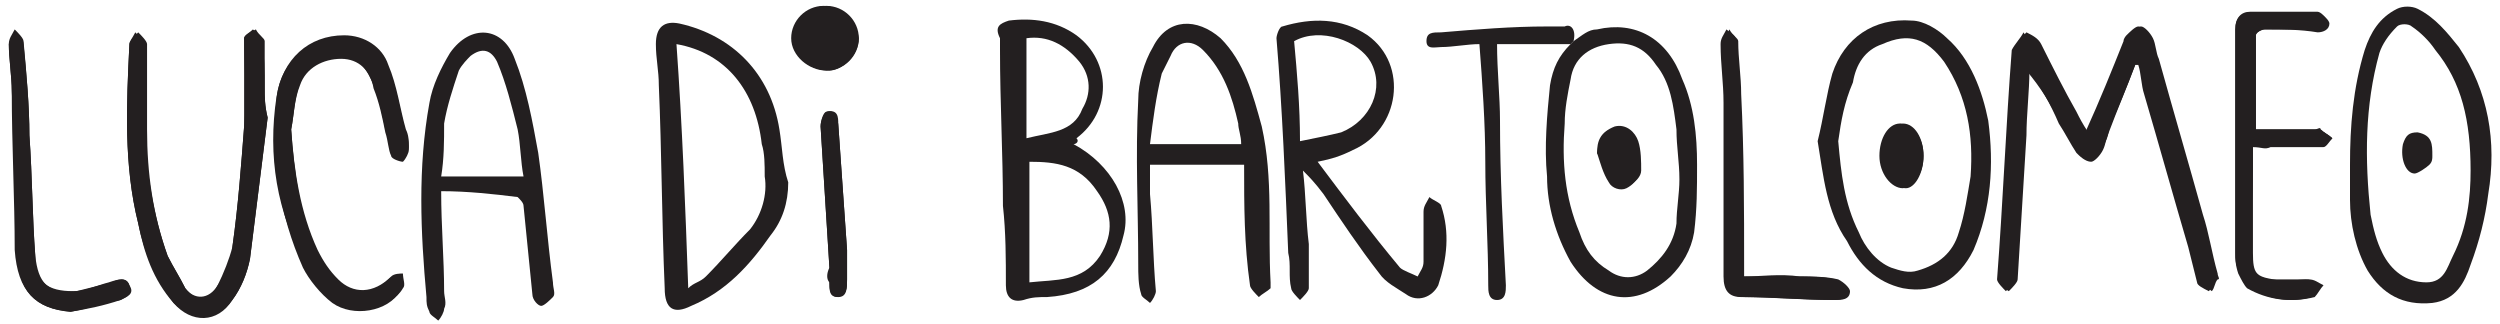 <?xml version="1.0" encoding="utf-8"?>
<!-- Generator: Adobe Illustrator 25.2.3, SVG Export Plug-In . SVG Version: 6.00 Build 0)  -->
<svg version="1.1" id="Layer_1" xmlns="http://www.w3.org/2000/svg" xmlns:xlink="http://www.w3.org/1999/xlink" x="0px" y="0px"
	 viewBox="0 0 85 11" style="enable-background:new 0 0 85 11;" xml:space="preserve">
<style type="text/css">
	.st0{fill:#231F20;}
</style>
<g>
	<path class="st0" d="M72.6,2.2c0,0,0.1,0,0.1,0c0.1,0.3,0.1,0.7,0.2,1c0.5,1.7,1,3.5,1.5,5.2c0.1,0.4,0.2,0.8,0.3,1.2
		c0,0.1,0.2,0.2,0.4,0.3c0.1-0.1,0.2-0.3,0.2-0.4c0-0.1,0-0.2,0-0.2c-0.2-0.7-0.3-1.3-0.5-2c-0.5-1.8-1-3.5-1.5-5.3
		c-0.1-0.2-0.1-0.5-0.2-0.7c-0.1-0.2-0.2-0.4-0.4-0.4c-0.1,0-0.3,0.2-0.4,0.3c0,0-0.1,0.1-0.1,0.2c-0.4,1-0.8,2-1.3,3.1
		c-0.1-0.2-0.3-0.5-0.4-0.7c-0.4-0.8-0.8-1.6-1.2-2.3c-0.1-0.2-0.4-0.2-0.5-0.4c-0.1,0.2-0.3,0.4-0.4,0.6c-0.2,2.6-0.3,5.2-0.5,7.8
		c0,0.1,0.2,0.3,0.3,0.4c0.1-0.1,0.3-0.3,0.3-0.4c0.1-1.6,0.2-3.3,0.3-4.9c0-0.7,0.1-1.5,0.1-2.2C69.4,3,69.7,3.5,70,4.1
		c0.2,0.4,0.4,0.7,0.6,1c0.1,0.2,0.3,0.4,0.5,0.3c0.2,0,0.3-0.2,0.4-0.4c0.1-0.2,0.2-0.4,0.2-0.6C72,3.7,72.3,3,72.6,2.2"/>
	<path class="st0" d="M9.1,4C9,4,9,4,9.1,4C9,3.6,9,3.3,9,3c0-0.5,0-1.1,0-1.6c0-0.1-0.2-0.2-0.3-0.4C8.5,1.1,8.3,1.2,8.3,1.3
		c0,1,0,2,0,3C8.2,5.6,8.1,7,7.9,8.4c0,0.4-0.2,0.9-0.5,1.3c-0.3,0.5-0.8,0.5-1.1,0.1C6.1,9.4,5.9,9.1,5.7,8.7
		C5.2,7.3,5,5.9,4.9,4.4c0-1,0-1.9,0-2.9c0-0.1-0.2-0.3-0.3-0.4C4.5,1.3,4.4,1.4,4.4,1.5c-0.1,2-0.2,4.1,0.3,6.1
		c0.2,1,0.6,1.9,1.2,2.7c0.6,0.7,1.5,0.7,2-0.1c0.3-0.4,0.5-0.9,0.6-1.4C8.7,7.2,8.9,5.6,9.1,4"/>
	<path class="st0" d="M9.9,4.4C10,3.9,10,3.4,10.2,2.9c0.2-0.6,0.8-0.9,1.4-0.9c0.6,0,1,0.4,1.1,1c0.2,0.5,0.3,1,0.4,1.5
		c0.1,0.3,0.1,0.6,0.2,0.8c0,0.1,0.3,0.2,0.4,0.2c0.1-0.1,0.2-0.3,0.2-0.4c0-0.2,0-0.4-0.1-0.6c-0.2-0.7-0.3-1.5-0.6-2.2
		c-0.3-0.6-0.8-1-1.5-1c-1.2,0-2.2,0.8-2.3,2.1c-0.2,2,0.1,3.9,0.9,5.7c0.2,0.4,0.6,0.9,1,1.2c0.7,0.5,1.9,0.3,2.3-0.4
		c0.1-0.1,0-0.3,0-0.5c-0.2,0-0.3,0-0.4,0.1c-0.5,0.5-1.2,0.6-1.8,0.1c-0.3-0.3-0.5-0.6-0.7-1C10.2,7.2,10,5.9,9.9,4.4"/>
	<path class="st0" d="M76.6,5c0.2,0,0.4,0,0.6,0C77.8,5,78.4,5,79,5c0.1,0,0.2-0.2,0.3-0.3c-0.1-0.1-0.3-0.2-0.4-0.3
		c0,0-0.1,0-0.2,0c-0.7,0-1.3,0-2,0c0-1.1,0-2.1,0-3.2C76.7,1.1,76.9,1,77,1c0.6,0,1.2,0,1.8,0.1c0.2,0,0.4-0.1,0.4-0.3
		c0-0.1-0.2-0.3-0.3-0.3c-0.8,0-1.6,0-2.3,0C76.2,0.4,76,0.6,76,1c0,2.5,0,5.1,0,7.6c0,0.2,0,0.4,0.1,0.7c0.1,0.2,0.2,0.4,0.3,0.5
		c0.7,0.4,1.5,0.5,2.2,0.3c0.1,0,0.2-0.3,0.3-0.4c-0.2-0.1-0.3-0.2-0.5-0.2c-0.4,0-0.8,0-1.2,0c-0.6-0.1-0.7-0.3-0.7-0.9
		c0-0.3,0-0.6,0-0.9C76.6,6.8,76.6,5.9,76.6,5"/>
	<path class="st0" d="M59.3,9.4c0-0.1,0-0.2,0-0.3c0-2,0-3.9-0.1-5.9c0-0.6-0.1-1.2-0.1-1.8c0-0.1-0.2-0.2-0.3-0.4
		c-0.1,0.2-0.2,0.3-0.2,0.5c0,0.7,0.1,1.3,0.1,2c0,2,0,4,0,5.9c0,0.5,0.2,0.7,0.6,0.7c1,0,2.1,0.1,3.1,0.1c0.2,0,0.5,0,0.5-0.3
		c0-0.1-0.2-0.3-0.4-0.4c-0.4-0.1-0.9-0.1-1.3-0.1C60.5,9.3,59.9,9.4,59.3,9.4"/>
	<path class="st0" d="M2.4,10.6c0.6-0.1,1.1-0.3,1.7-0.4c0.2-0.1,0.5-0.2,0.3-0.5C4.3,9.4,4,9.5,3.8,9.6C3.4,9.7,3,9.8,2.6,9.9
		C1.6,10,1.3,9.6,1.2,8.7C1.1,7.4,1.1,6,1,4.6C1,3.6,0.9,2.5,0.8,1.4c0-0.1-0.2-0.3-0.3-0.4C0.4,1.2,0.3,1.3,0.3,1.5
		c0,0.5,0.1,1.1,0.1,1.6c0.1,1.8,0.1,3.6,0.2,5.5C0.6,9.9,1.2,10.5,2.4,10.6"/>
	<path class="st0" d="M29.2,1.3c0-0.6-0.5-1.1-1.1-1.1c-0.6,0-1.1,0.5-1.1,1.1c0,0.6,0.5,1.1,1.2,1.1C28.6,2.4,29.2,1.9,29.2,1.3"/>
	<path class="st0" d="M28.2,9.1L28.2,9.1c0,0.2,0,0.4,0,0.5c0,0.3,0,0.5,0.3,0.5c0.3,0,0.3-0.3,0.3-0.6c0-0.3,0-0.7,0-1
		c-0.1-1.4-0.2-2.9-0.3-4.3c0-0.2,0-0.5-0.4-0.4c-0.1,0-0.2,0.3-0.2,0.5C28,5.9,28.1,7.5,28.2,9.1"/>
	<path class="st0" d="M44.2,4.8c0.5-0.1,1-0.2,1.4-0.3c1-0.4,1.5-1.5,1-2.4c-0.4-0.7-1.7-1.2-2.6-0.7C44.1,2.5,44.2,3.6,44.2,4.8
		 M44.3,5.8c0.1,0.8,0.1,1.7,0.2,2.5c0,0.5,0,1,0,1.5c0,0.1-0.2,0.3-0.3,0.4c-0.1-0.1-0.3-0.3-0.3-0.4c-0.1-0.4,0-0.8-0.1-1.2
		c-0.1-2.4-0.2-4.9-0.4-7.3c0-0.1,0.1-0.4,0.2-0.4c1-0.3,2-0.3,2.9,0.3c1.4,1,1.1,3.2-0.5,3.9c-0.4,0.2-0.7,0.3-1.2,0.4
		c0.9,1.2,1.8,2.4,2.8,3.6c0.1,0.1,0.4,0.2,0.6,0.3c0.1-0.2,0.2-0.3,0.2-0.5c0-0.6,0-1.1,0-1.7c0-0.2,0.1-0.3,0.2-0.5
		c0.1,0.1,0.4,0.2,0.4,0.3c0.3,0.9,0.2,1.8-0.1,2.7c-0.2,0.4-0.7,0.6-1.1,0.3c-0.3-0.2-0.7-0.4-0.9-0.7c-0.7-0.9-1.3-1.8-1.9-2.7
		C44.7,6.2,44.5,6,44.3,5.8C44.4,5.8,44.3,5.8,44.3,5.8"/>
	<path class="st0" d="M72.6,2.2C72.3,3,72,3.7,71.7,4.5c-0.1,0.2-0.1,0.4-0.2,0.6c-0.1,0.2-0.3,0.4-0.4,0.4c-0.2,0-0.4-0.2-0.5-0.3
		c-0.2-0.3-0.4-0.7-0.6-1C69.7,3.5,69.4,3,69,2.4c0,0.7-0.1,1.5-0.1,2.2c-0.1,1.6-0.2,3.3-0.3,4.9c0,0.1-0.2,0.3-0.3,0.4
		C68.1,9.8,68,9.6,68,9.5c0.1-2.6,0.3-5.2,0.5-7.8c0-0.2,0.2-0.4,0.4-0.6c0.2,0.1,0.4,0.2,0.5,0.4c0.4,0.8,0.8,1.6,1.2,2.3
		c0.1,0.2,0.2,0.4,0.4,0.7c0.4-1.1,0.9-2.1,1.3-3.1c0-0.1,0-0.1,0.1-0.2c0.1-0.1,0.3-0.3,0.4-0.3c0.1,0,0.3,0.2,0.4,0.4
		c0.1,0.2,0.1,0.5,0.2,0.7c0.5,1.8,1,3.5,1.5,5.3c0.2,0.6,0.3,1.3,0.5,2c0,0.1,0.1,0.2,0,0.2c-0.1,0.1-0.1,0.3-0.2,0.4
		c-0.1-0.1-0.3-0.2-0.4-0.3c-0.1-0.4-0.2-0.8-0.3-1.2c-0.5-1.7-1-3.5-1.5-5.2c-0.1-0.3-0.2-0.7-0.2-1C72.7,2.2,72.6,2.2,72.6,2.2"/>
	<path class="st0" d="M34.9,4.7c0.8-0.2,1.6-0.2,1.9-1c0.3-0.5,0.3-1.1-0.1-1.6c-0.5-0.6-1.1-0.9-1.8-0.8V4.7z M35,9.6
		c0.9-0.1,1.8,0,2.4-0.9c0.5-0.8,0.4-1.5-0.1-2.2c-0.6-0.9-1.4-1-2.3-1V9.6z M36.5,4.9c1.3,0.7,2,2,1.7,3.1c-0.3,1.3-1.1,2-2.6,2.1
		c-0.3,0-0.5,0-0.8,0.1c-0.4,0.1-0.6-0.1-0.6-0.5c0-0.9,0-1.8-0.1-2.7c0-1.8-0.1-3.5-0.1-5.3c0-0.1,0-0.3,0-0.4
		c-0.2-0.4,0-0.5,0.3-0.6c0.8-0.1,1.6,0,2.3,0.5c1.2,0.9,1.2,2.6,0,3.5C36.7,4.8,36.6,4.9,36.5,4.9"/>
	<path class="st0" d="M62.5,4.8c0.1,1.1,0.2,2.1,0.7,3.1c0.2,0.5,0.6,1,1.1,1.2c0.3,0.1,0.6,0.2,0.9,0.1c0.7-0.2,1.2-0.6,1.4-1.3
		c0.2-0.6,0.3-1.3,0.4-1.9c0.1-1.4-0.1-2.7-0.9-3.9c-0.6-0.8-1.2-1-2.1-0.6c-0.6,0.2-0.9,0.7-1,1.3C62.7,3.5,62.6,4.1,62.5,4.8
		 M61.8,4.8C62,4,62.1,3.2,62.3,2.5c0.4-1.2,1.4-1.9,2.7-1.8c0.4,0,0.9,0.3,1.2,0.6c0.8,0.7,1.2,1.8,1.4,2.8c0.2,1.5,0.1,3-0.5,4.4
		c-0.5,1-1.3,1.5-2.4,1.3c-0.9-0.2-1.5-0.8-1.9-1.6C62.1,7.2,62,6,61.8,4.8"/>
	<path class="st0" d="M39.1,4.9h3.1c0-0.3-0.1-0.5-0.1-0.7c-0.2-0.9-0.5-1.8-1.2-2.5c-0.4-0.4-0.9-0.3-1.1,0.2
		c-0.1,0.2-0.2,0.4-0.3,0.6C39.3,3.3,39.2,4.1,39.1,4.9 M42.3,5.6h-3.2c0,0.4,0,0.7,0,1c0.1,1.1,0.1,2.2,0.2,3.3
		c0,0.1-0.1,0.3-0.2,0.4c-0.1-0.1-0.3-0.2-0.3-0.3c-0.1-0.3-0.1-0.7-0.1-1c0-1.9-0.1-3.7,0-5.6c0-0.6,0.2-1.3,0.5-1.8
		c0.5-1,1.5-1,2.3-0.3c0.8,0.8,1.1,1.9,1.4,3c0.4,1.8,0.2,3.5,0.3,5.3c0,0.1,0,0.1,0,0.2c-0.1,0.1-0.3,0.2-0.4,0.3
		c-0.1-0.1-0.3-0.3-0.3-0.4C42.3,8.3,42.3,7,42.3,5.6"/>
	<path class="st0" d="M17.8,6c-0.1-0.5-0.1-1.1-0.2-1.6c-0.2-0.8-0.4-1.6-0.7-2.3c-0.2-0.4-0.5-0.5-0.9-0.2
		c-0.1,0.1-0.3,0.3-0.4,0.5c-0.2,0.6-0.4,1.2-0.5,1.8C15.1,4.8,15.1,5.4,15,6H17.8z M15,6.5c0,1.2,0.1,2.3,0.1,3.4
		c0,0.2,0.1,0.4,0,0.6c0,0.1-0.1,0.3-0.2,0.4c-0.1-0.1-0.3-0.2-0.3-0.3c-0.1-0.2-0.1-0.3-0.1-0.5c-0.2-2.2-0.3-4.4,0.1-6.6
		c0.1-0.6,0.4-1.2,0.7-1.7c0.7-1,1.8-0.9,2.2,0.2c0.4,1,0.6,2.1,0.8,3.2c0.2,1.4,0.3,2.9,0.5,4.4c0,0.2,0.1,0.4,0,0.5
		c-0.1,0.1-0.3,0.3-0.4,0.3c-0.1,0-0.3-0.2-0.3-0.4c-0.1-1-0.2-2-0.3-3c0-0.1-0.1-0.2-0.2-0.3C16.8,6.6,15.9,6.5,15,6.5"/>
	<path class="st0" d="M57,7.6c-0.1,0.7-0.5,1.2-1,1.6c-0.4,0.3-0.9,0.3-1.3,0c-0.5-0.3-0.8-0.7-1-1.3c-0.5-1.2-0.6-2.4-0.5-3.7
		c0-0.5,0.1-1,0.2-1.5c0.1-0.7,0.6-1.1,1.3-1.2c0.7-0.1,1.2,0.1,1.6,0.7c0.5,0.6,0.6,1.4,0.7,2.2C57,5,57.1,5.5,57.1,6.1
		C57.1,6.6,57,7.1,57,7.6 M57.7,5.6c0-1-0.1-2-0.5-2.9c-0.5-1.4-1.6-2-2.9-1.7C54,1,53.8,1.2,53.5,1.4c0,0-0.1,0.1-0.1,0.1
		c-0.4,0.4-0.6,0.8-0.7,1.4c-0.1,1-0.2,2.1-0.1,3.1c0,1,0.3,2,0.8,2.9c0.9,1.4,2.2,1.6,3.4,0.5c0.4-0.4,0.7-0.9,0.8-1.5
		C57.7,7.1,57.7,6.4,57.7,5.6"/>
	<path class="st0" d="M25.5,7.8c-0.5,0.5-1,1.1-1.5,1.6c-0.2,0.2-0.4,0.2-0.6,0.4c-0.1-2.8-0.2-5.5-0.4-8.3c1.7,0.3,2.7,1.6,2.9,3.4
		C26,5.2,26,5.6,26,6C26.1,6.6,25.9,7.3,25.5,7.8 M26.5,4.4c-0.3-1.9-1.6-3.2-3.4-3.6c-0.5-0.1-0.8,0.1-0.8,0.7
		c0,0.5,0.1,0.9,0.1,1.4c0.1,2.3,0.1,4.6,0.2,6.9c0,0.7,0.3,0.9,0.9,0.6C24.7,9.9,25.5,9,26.2,8c0.4-0.5,0.6-1.1,0.6-1.8
		C26.6,5.6,26.6,5,26.5,4.4"/>
	<path class="st0" d="M9.1,4C8.9,5.6,8.7,7.2,8.5,8.8c-0.1,0.5-0.3,1-0.6,1.4c-0.5,0.7-1.4,0.7-2,0.1c-0.7-0.8-1-1.7-1.2-2.7
		c-0.5-2-0.4-4-0.3-6.1c0-0.1,0.2-0.3,0.3-0.4c0.1,0.1,0.3,0.3,0.3,0.4c0,1,0,1.9,0,2.9C5,5.9,5.2,7.3,5.7,8.7
		c0.2,0.4,0.4,0.7,0.6,1.1c0.4,0.5,0.8,0.5,1.1-0.1c0.2-0.4,0.4-0.9,0.5-1.3C8.1,7,8.2,5.6,8.3,4.3c0.1-1,0-2,0-3
		c0-0.1,0.2-0.2,0.3-0.3c0.1,0.1,0.3,0.2,0.3,0.4C9,1.9,9,2.4,9,3C9,3.3,9,3.6,9.1,4C9,4,9,4,9.1,4"/>
	<path class="st0" d="M9.9,4.4c0.1,1.4,0.3,2.8,0.9,4.1c0.2,0.4,0.4,0.7,0.7,1c0.5,0.5,1.2,0.5,1.8-0.1c0.1-0.1,0.3-0.1,0.4-0.1
		c0,0.2,0.1,0.4,0,0.5c-0.4,0.7-1.6,0.9-2.3,0.4c-0.4-0.3-0.8-0.7-1-1.2C9.4,7.2,9.1,5.3,9.4,3.3c0.2-1.3,1.1-2.1,2.3-2.1
		c0.7,0,1.3,0.4,1.5,1c0.3,0.7,0.4,1.5,0.6,2.2c0.1,0.2,0.1,0.4,0.1,0.6c0,0.1-0.1,0.3-0.2,0.4c-0.1-0.1-0.4-0.1-0.4-0.2
		c-0.1-0.3-0.1-0.6-0.2-0.8c-0.1-0.5-0.2-1-0.4-1.5c-0.2-0.5-0.5-1-1.1-1c-0.7,0-1.2,0.3-1.4,0.9C10,3.4,10,3.9,9.9,4.4"/>
	<path class="st0" d="M76.6,5c0,0.9,0,1.8,0,2.7c0,0.3,0,0.6,0,0.9c0,0.7,0.1,0.8,0.7,0.9c0.4,0.1,0.8,0,1.2,0
		c0.2,0,0.3,0.1,0.5,0.2c-0.1,0.1-0.2,0.3-0.3,0.4c-0.8,0.2-1.5,0.1-2.2-0.3c-0.2-0.1-0.3-0.3-0.3-0.5C76,9.1,76,8.8,76,8.6
		c0-2.5,0-5.1,0-7.6c0-0.4,0.2-0.6,0.5-0.6c0.8,0,1.6,0,2.3,0c0.1,0,0.3,0.2,0.3,0.3C79.2,1,79,1.1,78.8,1C78.2,1,77.6,1,77,1
		c-0.1,0-0.3,0.1-0.3,0.2c0,1.1,0,2.1,0,3.2c0.7,0,1.3,0,2,0c0.1,0,0.2-0.1,0.2,0c0.1,0.1,0.3,0.2,0.4,0.3C79.2,4.8,79.1,4.9,79,5
		C78.4,5,77.8,5,77.2,5C77,5.1,76.9,5,76.6,5"/>
	<path class="st0" d="M53.5,1.4c0,0-0.1,0.1-0.1,0.1h-2.5c0,0.9,0.1,1.8,0.1,2.6C51,6,51.1,7.8,51.2,9.7c0,0.2,0,0.5-0.3,0.5
		c-0.3,0-0.3-0.3-0.3-0.5c0-1.4-0.1-2.8-0.1-4.2c0-1.3-0.1-2.7-0.2-4c-0.4,0-0.9,0.1-1.3,0.1c-0.2,0-0.5,0.1-0.5-0.2
		c0-0.3,0.2-0.3,0.5-0.3c1.2-0.1,2.4-0.2,3.6-0.2c0.2,0,0.4,0,0.6,0C53.4,0.8,53.6,1,53.5,1.4"/>
	<path class="st0" d="M59.3,9.4c0.6,0,1.2,0,1.8,0c0.4,0,0.9,0,1.3,0.1c0.1,0,0.4,0.2,0.4,0.4c0,0.3-0.3,0.3-0.5,0.3
		c-1,0-2.1-0.1-3.1-0.1c-0.4,0-0.6-0.2-0.6-0.7c0-2,0-4,0-5.9c0-0.7-0.1-1.3-0.1-2c0-0.2,0.1-0.3,0.2-0.5C58.8,1.1,59,1.2,59,1.3
		c0.1,0.6,0.1,1.2,0.1,1.8c0,2,0.1,3.9,0.1,5.9C59.2,9.1,59.2,9.2,59.3,9.4"/>
	<path class="st0" d="M2.4,10.6c-1.2-0.1-1.8-0.7-1.9-2.1C0.5,6.8,0.4,4.9,0.4,3.1c0-0.5-0.1-1.1-0.1-1.6c0-0.1,0.2-0.3,0.2-0.4
		c0.1,0.1,0.3,0.2,0.3,0.4C0.9,2.5,1,3.6,1,4.6C1.1,6,1.1,7.4,1.2,8.7c0,0.9,0.4,1.2,1.3,1.2c0.4,0,0.8-0.2,1.2-0.3
		C4,9.5,4.3,9.4,4.4,9.7c0.1,0.3-0.1,0.4-0.3,0.5C3.5,10.4,3,10.5,2.4,10.6"/>
	<path class="st0" d="M29.2,1.3c0,0.6-0.5,1.1-1.1,1.1c-0.6,0-1.2-0.5-1.2-1.1c0-0.6,0.5-1.1,1.1-1.1C28.6,0.2,29.1,0.7,29.2,1.3"/>
	<path class="st0" d="M28.2,9.1c-0.1-1.6-0.2-3.2-0.3-4.8c0-0.2,0.1-0.4,0.2-0.5c0.3-0.1,0.3,0.2,0.4,0.4c0.1,1.4,0.2,2.9,0.3,4.3
		c0,0.3,0,0.7,0,1c0,0.3,0,0.5-0.3,0.6c-0.3,0-0.3-0.3-0.3-0.5C28.1,9.5,28.1,9.3,28.2,9.1L28.2,9.1z"/>
	<path class="st0" d="M83.4,8.7c-0.2,0.4-0.3,0.9-0.9,0.9c-0.7,0-1.2-0.4-1.5-1c-0.2-0.4-0.3-0.8-0.4-1.3c-0.2-1.9-0.2-3.7,0.3-5.5
		c0.1-0.3,0.3-0.6,0.6-0.9c0.1-0.1,0.4-0.1,0.5,0c0.3,0.2,0.6,0.5,0.8,0.8c0.9,1.1,1.2,2.4,1.2,4.1C84,6.7,83.9,7.7,83.4,8.7
		 M83.6,1.6c-0.4-0.5-0.8-1-1.4-1.3c-0.2-0.1-0.5-0.1-0.7,0c-0.6,0.3-0.9,0.8-1.1,1.4c-0.4,1.3-0.5,2.6-0.5,3.9c0,0.4,0,0.8,0,1.2
		c0,0.8,0.2,1.7,0.6,2.4c0.5,0.8,1.2,1.2,2.2,1.1c0.8-0.1,1.1-0.7,1.3-1.3c0.3-0.8,0.5-1.6,0.6-2.4C84.9,4.8,84.6,3.1,83.6,1.6"/>
	<path class="st0" d="M65.4,5.3c0-0.6-0.3-1.1-0.7-1.1c-0.4,0-0.8,0.5-0.7,1.1c0,0.6,0.4,1.1,0.8,1.1C65.1,6.4,65.4,5.9,65.4,5.3"/>
	<path class="st0" d="M54.3,5.2c0.2,0.3,0.3,0.7,0.5,0.9c0.1,0.1,0.4,0.2,0.6,0.2c0.2-0.1,0.4-0.3,0.4-0.5c0-0.3,0-0.7-0.1-1
		c-0.1-0.3-0.4-0.6-0.8-0.5C54.4,4.5,54.3,4.8,54.3,5.2"/>
	<path class="st0" d="M82.7,5.3c0,0.1,0,0.2-0.1,0.3c-0.1,0.1-0.4,0.3-0.5,0.3c-0.3,0-0.5-0.5-0.4-1c0.1-0.3,0.2-0.4,0.5-0.4
		C82.7,4.6,82.7,4.9,82.7,5.3"/>
	<path class="st0" d="M65.4,5.3c0,0.6-0.3,1-0.7,1.1c-0.4,0-0.8-0.5-0.8-1.1c0-0.6,0.3-1.1,0.7-1.1C65.1,4.3,65.4,4.7,65.4,5.3"/>
	<path class="st0" d="M54.3,5.2c0.1-0.4,0.1-0.7,0.5-0.8c0.4-0.1,0.7,0.1,0.8,0.5c0.1,0.3,0.2,0.7,0.1,1c0,0.2-0.2,0.4-0.4,0.5
		c-0.2,0.1-0.5,0-0.6-0.2C54.5,5.9,54.4,5.5,54.3,5.2"/>
</g>
</svg>
